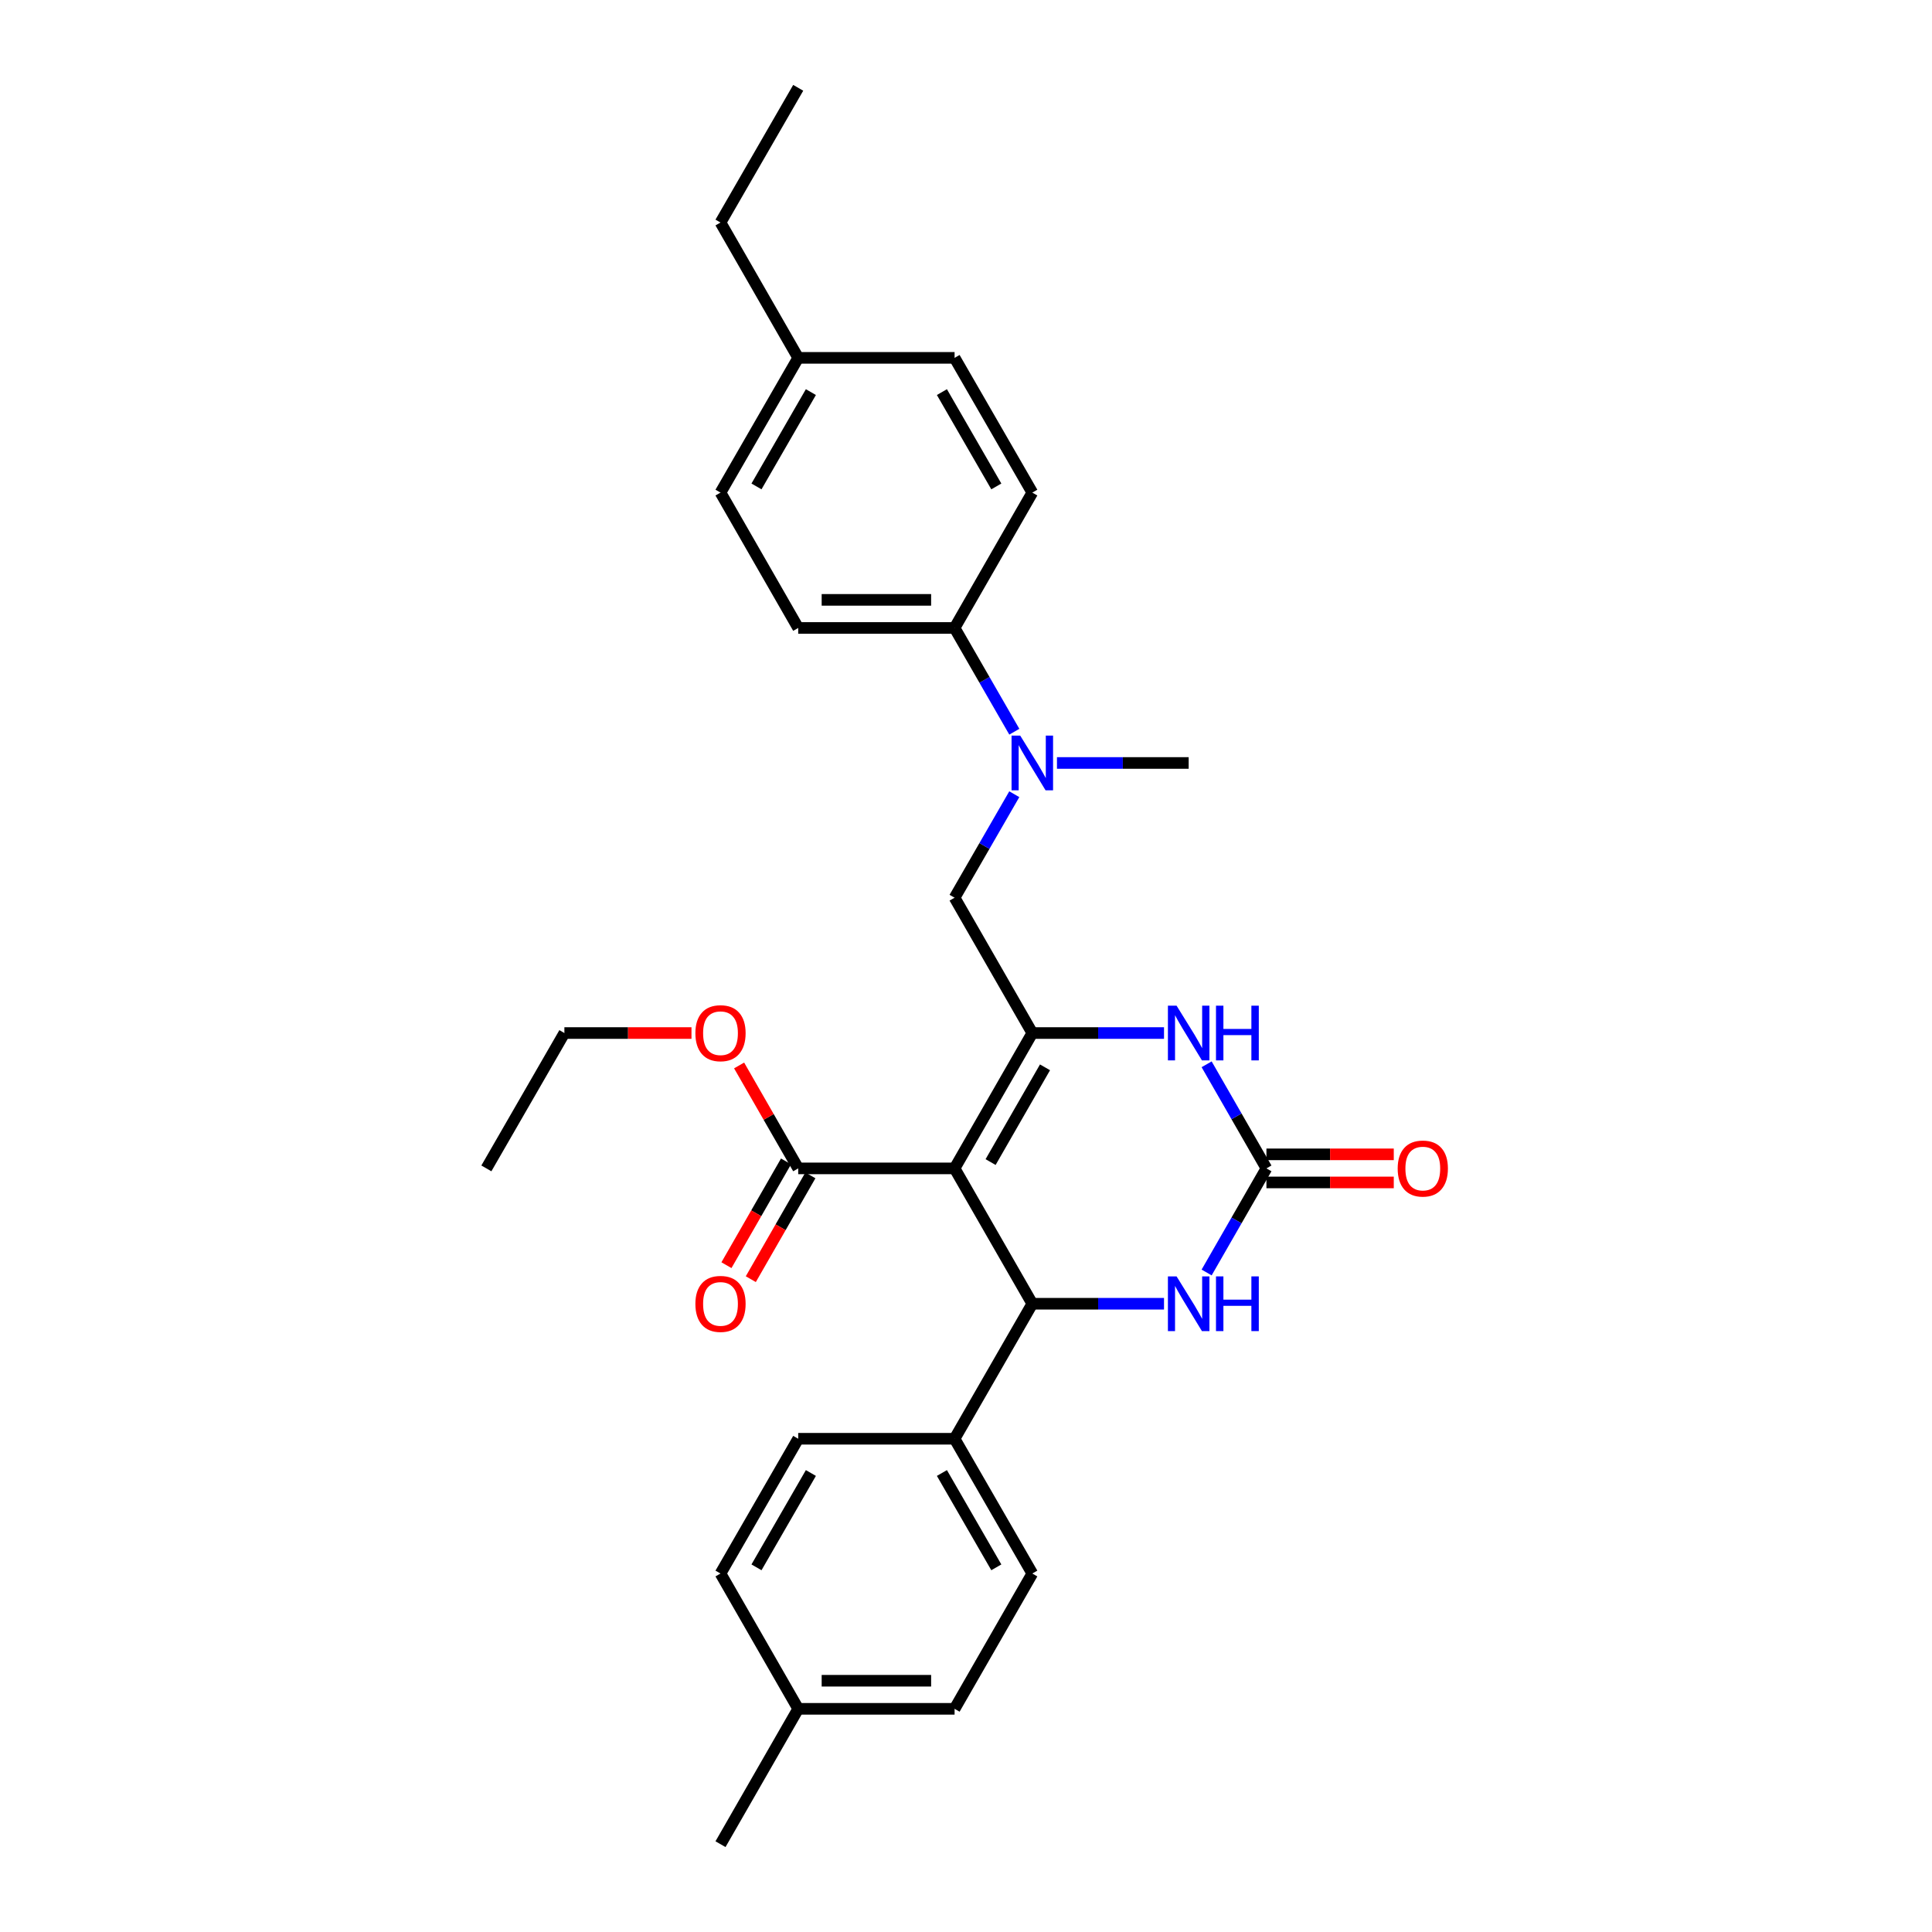 <?xml version='1.0' encoding='iso-8859-1'?>
<svg version='1.1' baseProfile='full'
              xmlns='http://www.w3.org/2000/svg'
                      xmlns:rdkit='http://www.rdkit.org/xml'
                      xmlns:xlink='http://www.w3.org/1999/xlink'
                  xml:space='preserve'
width='1000px' height='1000px' viewBox='0 0 1000 1000'>
<!-- END OF HEADER -->
<rect style='opacity:1.0;fill:#FFFFFF;stroke:none' width='1000' height='1000' x='0' y='0'> </rect>
<path class='bond-0' d='M 494.091,604.758 L 534.322,534.698' style='fill:none;fill-rule:evenodd;stroke:#000000;stroke-width:6px;stroke-linecap:butt;stroke-linejoin:miter;stroke-opacity:1' />
<path class='bond-0' d='M 512.733,601.489 L 540.895,552.447' style='fill:none;fill-rule:evenodd;stroke:#000000;stroke-width:6px;stroke-linecap:butt;stroke-linejoin:miter;stroke-opacity:1' />
<path class='bond-1' d='M 494.091,604.758 L 534.322,674.817' style='fill:none;fill-rule:evenodd;stroke:#000000;stroke-width:6px;stroke-linecap:butt;stroke-linejoin:miter;stroke-opacity:1' />
<path class='bond-5' d='M 494.091,604.758 L 413.152,604.758' style='fill:none;fill-rule:evenodd;stroke:#000000;stroke-width:6px;stroke-linecap:butt;stroke-linejoin:miter;stroke-opacity:1' />
<path class='bond-3' d='M 534.322,534.698 L 568.406,534.698' style='fill:none;fill-rule:evenodd;stroke:#000000;stroke-width:6px;stroke-linecap:butt;stroke-linejoin:miter;stroke-opacity:1' />
<path class='bond-3' d='M 568.406,534.698 L 602.49,534.698' style='fill:none;fill-rule:evenodd;stroke:#0000FF;stroke-width:6px;stroke-linecap:butt;stroke-linejoin:miter;stroke-opacity:1' />
<path class='bond-6' d='M 534.322,534.698 L 494.091,464.655' style='fill:none;fill-rule:evenodd;stroke:#000000;stroke-width:6px;stroke-linecap:butt;stroke-linejoin:miter;stroke-opacity:1' />
<path class='bond-4' d='M 534.322,674.817 L 568.406,674.817' style='fill:none;fill-rule:evenodd;stroke:#000000;stroke-width:6px;stroke-linecap:butt;stroke-linejoin:miter;stroke-opacity:1' />
<path class='bond-4' d='M 568.406,674.817 L 602.49,674.817' style='fill:none;fill-rule:evenodd;stroke:#0000FF;stroke-width:6px;stroke-linecap:butt;stroke-linejoin:miter;stroke-opacity:1' />
<path class='bond-8' d='M 534.322,674.817 L 494.091,744.699' style='fill:none;fill-rule:evenodd;stroke:#000000;stroke-width:6px;stroke-linecap:butt;stroke-linejoin:miter;stroke-opacity:1' />
<path class='bond-2' d='M 655.5,604.758 L 640.024,631.697' style='fill:none;fill-rule:evenodd;stroke:#000000;stroke-width:6px;stroke-linecap:butt;stroke-linejoin:miter;stroke-opacity:1' />
<path class='bond-2' d='M 640.024,631.697 L 624.548,658.637' style='fill:none;fill-rule:evenodd;stroke:#0000FF;stroke-width:6px;stroke-linecap:butt;stroke-linejoin:miter;stroke-opacity:1' />
<path class='bond-10' d='M 655.5,612.027 L 688.458,612.027' style='fill:none;fill-rule:evenodd;stroke:#000000;stroke-width:6px;stroke-linecap:butt;stroke-linejoin:miter;stroke-opacity:1' />
<path class='bond-10' d='M 688.458,612.027 L 721.416,612.027' style='fill:none;fill-rule:evenodd;stroke:#FF0000;stroke-width:6px;stroke-linecap:butt;stroke-linejoin:miter;stroke-opacity:1' />
<path class='bond-10' d='M 655.5,597.489 L 688.458,597.489' style='fill:none;fill-rule:evenodd;stroke:#000000;stroke-width:6px;stroke-linecap:butt;stroke-linejoin:miter;stroke-opacity:1' />
<path class='bond-10' d='M 688.458,597.489 L 721.416,597.489' style='fill:none;fill-rule:evenodd;stroke:#FF0000;stroke-width:6px;stroke-linecap:butt;stroke-linejoin:miter;stroke-opacity:1' />
<path class='bond-29' d='M 655.5,604.758 L 640.024,577.818' style='fill:none;fill-rule:evenodd;stroke:#000000;stroke-width:6px;stroke-linecap:butt;stroke-linejoin:miter;stroke-opacity:1' />
<path class='bond-29' d='M 640.024,577.818 L 624.548,550.878' style='fill:none;fill-rule:evenodd;stroke:#0000FF;stroke-width:6px;stroke-linecap:butt;stroke-linejoin:miter;stroke-opacity:1' />
<path class='bond-11' d='M 406.848,601.138 L 391.427,627.998' style='fill:none;fill-rule:evenodd;stroke:#000000;stroke-width:6px;stroke-linecap:butt;stroke-linejoin:miter;stroke-opacity:1' />
<path class='bond-11' d='M 391.427,627.998 L 376.006,654.858' style='fill:none;fill-rule:evenodd;stroke:#FF0000;stroke-width:6px;stroke-linecap:butt;stroke-linejoin:miter;stroke-opacity:1' />
<path class='bond-11' d='M 419.456,608.377 L 404.035,635.237' style='fill:none;fill-rule:evenodd;stroke:#000000;stroke-width:6px;stroke-linecap:butt;stroke-linejoin:miter;stroke-opacity:1' />
<path class='bond-11' d='M 404.035,635.237 L 388.614,662.097' style='fill:none;fill-rule:evenodd;stroke:#FF0000;stroke-width:6px;stroke-linecap:butt;stroke-linejoin:miter;stroke-opacity:1' />
<path class='bond-16' d='M 413.152,604.758 L 397.857,578.118' style='fill:none;fill-rule:evenodd;stroke:#000000;stroke-width:6px;stroke-linecap:butt;stroke-linejoin:miter;stroke-opacity:1' />
<path class='bond-16' d='M 397.857,578.118 L 382.563,551.478' style='fill:none;fill-rule:evenodd;stroke:#FF0000;stroke-width:6px;stroke-linecap:butt;stroke-linejoin:miter;stroke-opacity:1' />
<path class='bond-7' d='M 494.091,464.655 L 509.542,437.87' style='fill:none;fill-rule:evenodd;stroke:#000000;stroke-width:6px;stroke-linecap:butt;stroke-linejoin:miter;stroke-opacity:1' />
<path class='bond-7' d='M 509.542,437.87 L 524.993,411.084' style='fill:none;fill-rule:evenodd;stroke:#0000FF;stroke-width:6px;stroke-linecap:butt;stroke-linejoin:miter;stroke-opacity:1' />
<path class='bond-9' d='M 525.01,378.735 L 509.55,351.882' style='fill:none;fill-rule:evenodd;stroke:#0000FF;stroke-width:6px;stroke-linecap:butt;stroke-linejoin:miter;stroke-opacity:1' />
<path class='bond-9' d='M 509.55,351.882 L 494.091,325.029' style='fill:none;fill-rule:evenodd;stroke:#000000;stroke-width:6px;stroke-linecap:butt;stroke-linejoin:miter;stroke-opacity:1' />
<path class='bond-23' d='M 547.085,394.911 L 581.169,394.911' style='fill:none;fill-rule:evenodd;stroke:#0000FF;stroke-width:6px;stroke-linecap:butt;stroke-linejoin:miter;stroke-opacity:1' />
<path class='bond-23' d='M 581.169,394.911 L 615.253,394.911' style='fill:none;fill-rule:evenodd;stroke:#000000;stroke-width:6px;stroke-linecap:butt;stroke-linejoin:miter;stroke-opacity:1' />
<path class='bond-12' d='M 494.091,744.699 L 534.322,814.451' style='fill:none;fill-rule:evenodd;stroke:#000000;stroke-width:6px;stroke-linecap:butt;stroke-linejoin:miter;stroke-opacity:1' />
<path class='bond-12' d='M 487.532,762.425 L 515.694,811.252' style='fill:none;fill-rule:evenodd;stroke:#000000;stroke-width:6px;stroke-linecap:butt;stroke-linejoin:miter;stroke-opacity:1' />
<path class='bond-13' d='M 494.091,744.699 L 413.152,744.699' style='fill:none;fill-rule:evenodd;stroke:#000000;stroke-width:6px;stroke-linecap:butt;stroke-linejoin:miter;stroke-opacity:1' />
<path class='bond-14' d='M 494.091,325.029 L 413.152,325.029' style='fill:none;fill-rule:evenodd;stroke:#000000;stroke-width:6px;stroke-linecap:butt;stroke-linejoin:miter;stroke-opacity:1' />
<path class='bond-14' d='M 481.95,310.491 L 425.293,310.491' style='fill:none;fill-rule:evenodd;stroke:#000000;stroke-width:6px;stroke-linecap:butt;stroke-linejoin:miter;stroke-opacity:1' />
<path class='bond-15' d='M 494.091,325.029 L 534.322,254.97' style='fill:none;fill-rule:evenodd;stroke:#000000;stroke-width:6px;stroke-linecap:butt;stroke-linejoin:miter;stroke-opacity:1' />
<path class='bond-17' d='M 534.322,814.451 L 494.091,884.486' style='fill:none;fill-rule:evenodd;stroke:#000000;stroke-width:6px;stroke-linecap:butt;stroke-linejoin:miter;stroke-opacity:1' />
<path class='bond-18' d='M 413.152,744.699 L 372.929,814.451' style='fill:none;fill-rule:evenodd;stroke:#000000;stroke-width:6px;stroke-linecap:butt;stroke-linejoin:miter;stroke-opacity:1' />
<path class='bond-18' d='M 419.713,762.424 L 391.557,811.251' style='fill:none;fill-rule:evenodd;stroke:#000000;stroke-width:6px;stroke-linecap:butt;stroke-linejoin:miter;stroke-opacity:1' />
<path class='bond-20' d='M 413.152,325.029 L 372.929,254.97' style='fill:none;fill-rule:evenodd;stroke:#000000;stroke-width:6px;stroke-linecap:butt;stroke-linejoin:miter;stroke-opacity:1' />
<path class='bond-19' d='M 534.322,254.97 L 494.091,185.226' style='fill:none;fill-rule:evenodd;stroke:#000000;stroke-width:6px;stroke-linecap:butt;stroke-linejoin:miter;stroke-opacity:1' />
<path class='bond-19' d='M 515.694,251.773 L 487.532,202.952' style='fill:none;fill-rule:evenodd;stroke:#000000;stroke-width:6px;stroke-linecap:butt;stroke-linejoin:miter;stroke-opacity:1' />
<path class='bond-25' d='M 357.909,534.698 L 325.018,534.698' style='fill:none;fill-rule:evenodd;stroke:#FF0000;stroke-width:6px;stroke-linecap:butt;stroke-linejoin:miter;stroke-opacity:1' />
<path class='bond-25' d='M 325.018,534.698 L 292.127,534.698' style='fill:none;fill-rule:evenodd;stroke:#000000;stroke-width:6px;stroke-linecap:butt;stroke-linejoin:miter;stroke-opacity:1' />
<path class='bond-30' d='M 494.091,884.486 L 413.152,884.486' style='fill:none;fill-rule:evenodd;stroke:#000000;stroke-width:6px;stroke-linecap:butt;stroke-linejoin:miter;stroke-opacity:1' />
<path class='bond-30' d='M 481.95,869.948 L 425.293,869.948' style='fill:none;fill-rule:evenodd;stroke:#000000;stroke-width:6px;stroke-linecap:butt;stroke-linejoin:miter;stroke-opacity:1' />
<path class='bond-21' d='M 372.929,814.451 L 413.152,884.486' style='fill:none;fill-rule:evenodd;stroke:#000000;stroke-width:6px;stroke-linecap:butt;stroke-linejoin:miter;stroke-opacity:1' />
<path class='bond-22' d='M 494.091,185.226 L 413.152,185.226' style='fill:none;fill-rule:evenodd;stroke:#000000;stroke-width:6px;stroke-linecap:butt;stroke-linejoin:miter;stroke-opacity:1' />
<path class='bond-31' d='M 372.929,254.97 L 413.152,185.226' style='fill:none;fill-rule:evenodd;stroke:#000000;stroke-width:6px;stroke-linecap:butt;stroke-linejoin:miter;stroke-opacity:1' />
<path class='bond-31' d='M 391.556,251.772 L 419.713,202.951' style='fill:none;fill-rule:evenodd;stroke:#000000;stroke-width:6px;stroke-linecap:butt;stroke-linejoin:miter;stroke-opacity:1' />
<path class='bond-26' d='M 413.152,884.486 L 372.929,954.545' style='fill:none;fill-rule:evenodd;stroke:#000000;stroke-width:6px;stroke-linecap:butt;stroke-linejoin:miter;stroke-opacity:1' />
<path class='bond-24' d='M 413.152,185.226 L 372.929,115.183' style='fill:none;fill-rule:evenodd;stroke:#000000;stroke-width:6px;stroke-linecap:butt;stroke-linejoin:miter;stroke-opacity:1' />
<path class='bond-27' d='M 372.929,115.183 L 413.152,45.455' style='fill:none;fill-rule:evenodd;stroke:#000000;stroke-width:6px;stroke-linecap:butt;stroke-linejoin:miter;stroke-opacity:1' />
<path class='bond-28' d='M 292.127,534.698 L 251.743,604.758' style='fill:none;fill-rule:evenodd;stroke:#000000;stroke-width:6px;stroke-linecap:butt;stroke-linejoin:miter;stroke-opacity:1' />
<path  class='atom-4' d='M 608.993 520.538
L 618.273 535.538
Q 619.193 537.018, 620.673 539.698
Q 622.153 542.378, 622.233 542.538
L 622.233 520.538
L 625.993 520.538
L 625.993 548.858
L 622.113 548.858
L 612.153 532.458
Q 610.993 530.538, 609.753 528.338
Q 608.553 526.138, 608.193 525.458
L 608.193 548.858
L 604.513 548.858
L 604.513 520.538
L 608.993 520.538
' fill='#0000FF'/>
<path  class='atom-4' d='M 629.393 520.538
L 633.233 520.538
L 633.233 532.578
L 647.713 532.578
L 647.713 520.538
L 651.553 520.538
L 651.553 548.858
L 647.713 548.858
L 647.713 535.778
L 633.233 535.778
L 633.233 548.858
L 629.393 548.858
L 629.393 520.538
' fill='#0000FF'/>
<path  class='atom-5' d='M 608.993 660.657
L 618.273 675.657
Q 619.193 677.137, 620.673 679.817
Q 622.153 682.497, 622.233 682.657
L 622.233 660.657
L 625.993 660.657
L 625.993 688.977
L 622.113 688.977
L 612.153 672.577
Q 610.993 670.657, 609.753 668.457
Q 608.553 666.257, 608.193 665.577
L 608.193 688.977
L 604.513 688.977
L 604.513 660.657
L 608.993 660.657
' fill='#0000FF'/>
<path  class='atom-5' d='M 629.393 660.657
L 633.233 660.657
L 633.233 672.697
L 647.713 672.697
L 647.713 660.657
L 651.553 660.657
L 651.553 688.977
L 647.713 688.977
L 647.713 675.897
L 633.233 675.897
L 633.233 688.977
L 629.393 688.977
L 629.393 660.657
' fill='#0000FF'/>
<path  class='atom-8' d='M 528.062 380.751
L 537.342 395.751
Q 538.262 397.231, 539.742 399.911
Q 541.222 402.591, 541.302 402.751
L 541.302 380.751
L 545.062 380.751
L 545.062 409.071
L 541.182 409.071
L 531.222 392.671
Q 530.062 390.751, 528.822 388.551
Q 527.622 386.351, 527.262 385.671
L 527.262 409.071
L 523.582 409.071
L 523.582 380.751
L 528.062 380.751
' fill='#0000FF'/>
<path  class='atom-11' d='M 723.439 604.838
Q 723.439 598.038, 726.799 594.238
Q 730.159 590.438, 736.439 590.438
Q 742.719 590.438, 746.079 594.238
Q 749.439 598.038, 749.439 604.838
Q 749.439 611.718, 746.039 615.638
Q 742.639 619.518, 736.439 619.518
Q 730.199 619.518, 726.799 615.638
Q 723.439 611.758, 723.439 604.838
M 736.439 616.318
Q 740.759 616.318, 743.079 613.438
Q 745.439 610.518, 745.439 604.838
Q 745.439 599.278, 743.079 596.478
Q 740.759 593.638, 736.439 593.638
Q 732.119 593.638, 729.759 596.438
Q 727.439 599.238, 727.439 604.838
Q 727.439 610.558, 729.759 613.438
Q 732.119 616.318, 736.439 616.318
' fill='#FF0000'/>
<path  class='atom-12' d='M 359.929 674.897
Q 359.929 668.097, 363.289 664.297
Q 366.649 660.497, 372.929 660.497
Q 379.209 660.497, 382.569 664.297
Q 385.929 668.097, 385.929 674.897
Q 385.929 681.777, 382.529 685.697
Q 379.129 689.577, 372.929 689.577
Q 366.689 689.577, 363.289 685.697
Q 359.929 681.817, 359.929 674.897
M 372.929 686.377
Q 377.249 686.377, 379.569 683.497
Q 381.929 680.577, 381.929 674.897
Q 381.929 669.337, 379.569 666.537
Q 377.249 663.697, 372.929 663.697
Q 368.609 663.697, 366.249 666.497
Q 363.929 669.297, 363.929 674.897
Q 363.929 680.617, 366.249 683.497
Q 368.609 686.377, 372.929 686.377
' fill='#FF0000'/>
<path  class='atom-17' d='M 359.929 534.778
Q 359.929 527.978, 363.289 524.178
Q 366.649 520.378, 372.929 520.378
Q 379.209 520.378, 382.569 524.178
Q 385.929 527.978, 385.929 534.778
Q 385.929 541.658, 382.529 545.578
Q 379.129 549.458, 372.929 549.458
Q 366.689 549.458, 363.289 545.578
Q 359.929 541.698, 359.929 534.778
M 372.929 546.258
Q 377.249 546.258, 379.569 543.378
Q 381.929 540.458, 381.929 534.778
Q 381.929 529.218, 379.569 526.418
Q 377.249 523.578, 372.929 523.578
Q 368.609 523.578, 366.249 526.378
Q 363.929 529.178, 363.929 534.778
Q 363.929 540.498, 366.249 543.378
Q 368.609 546.258, 372.929 546.258
' fill='#FF0000'/>
</svg>
